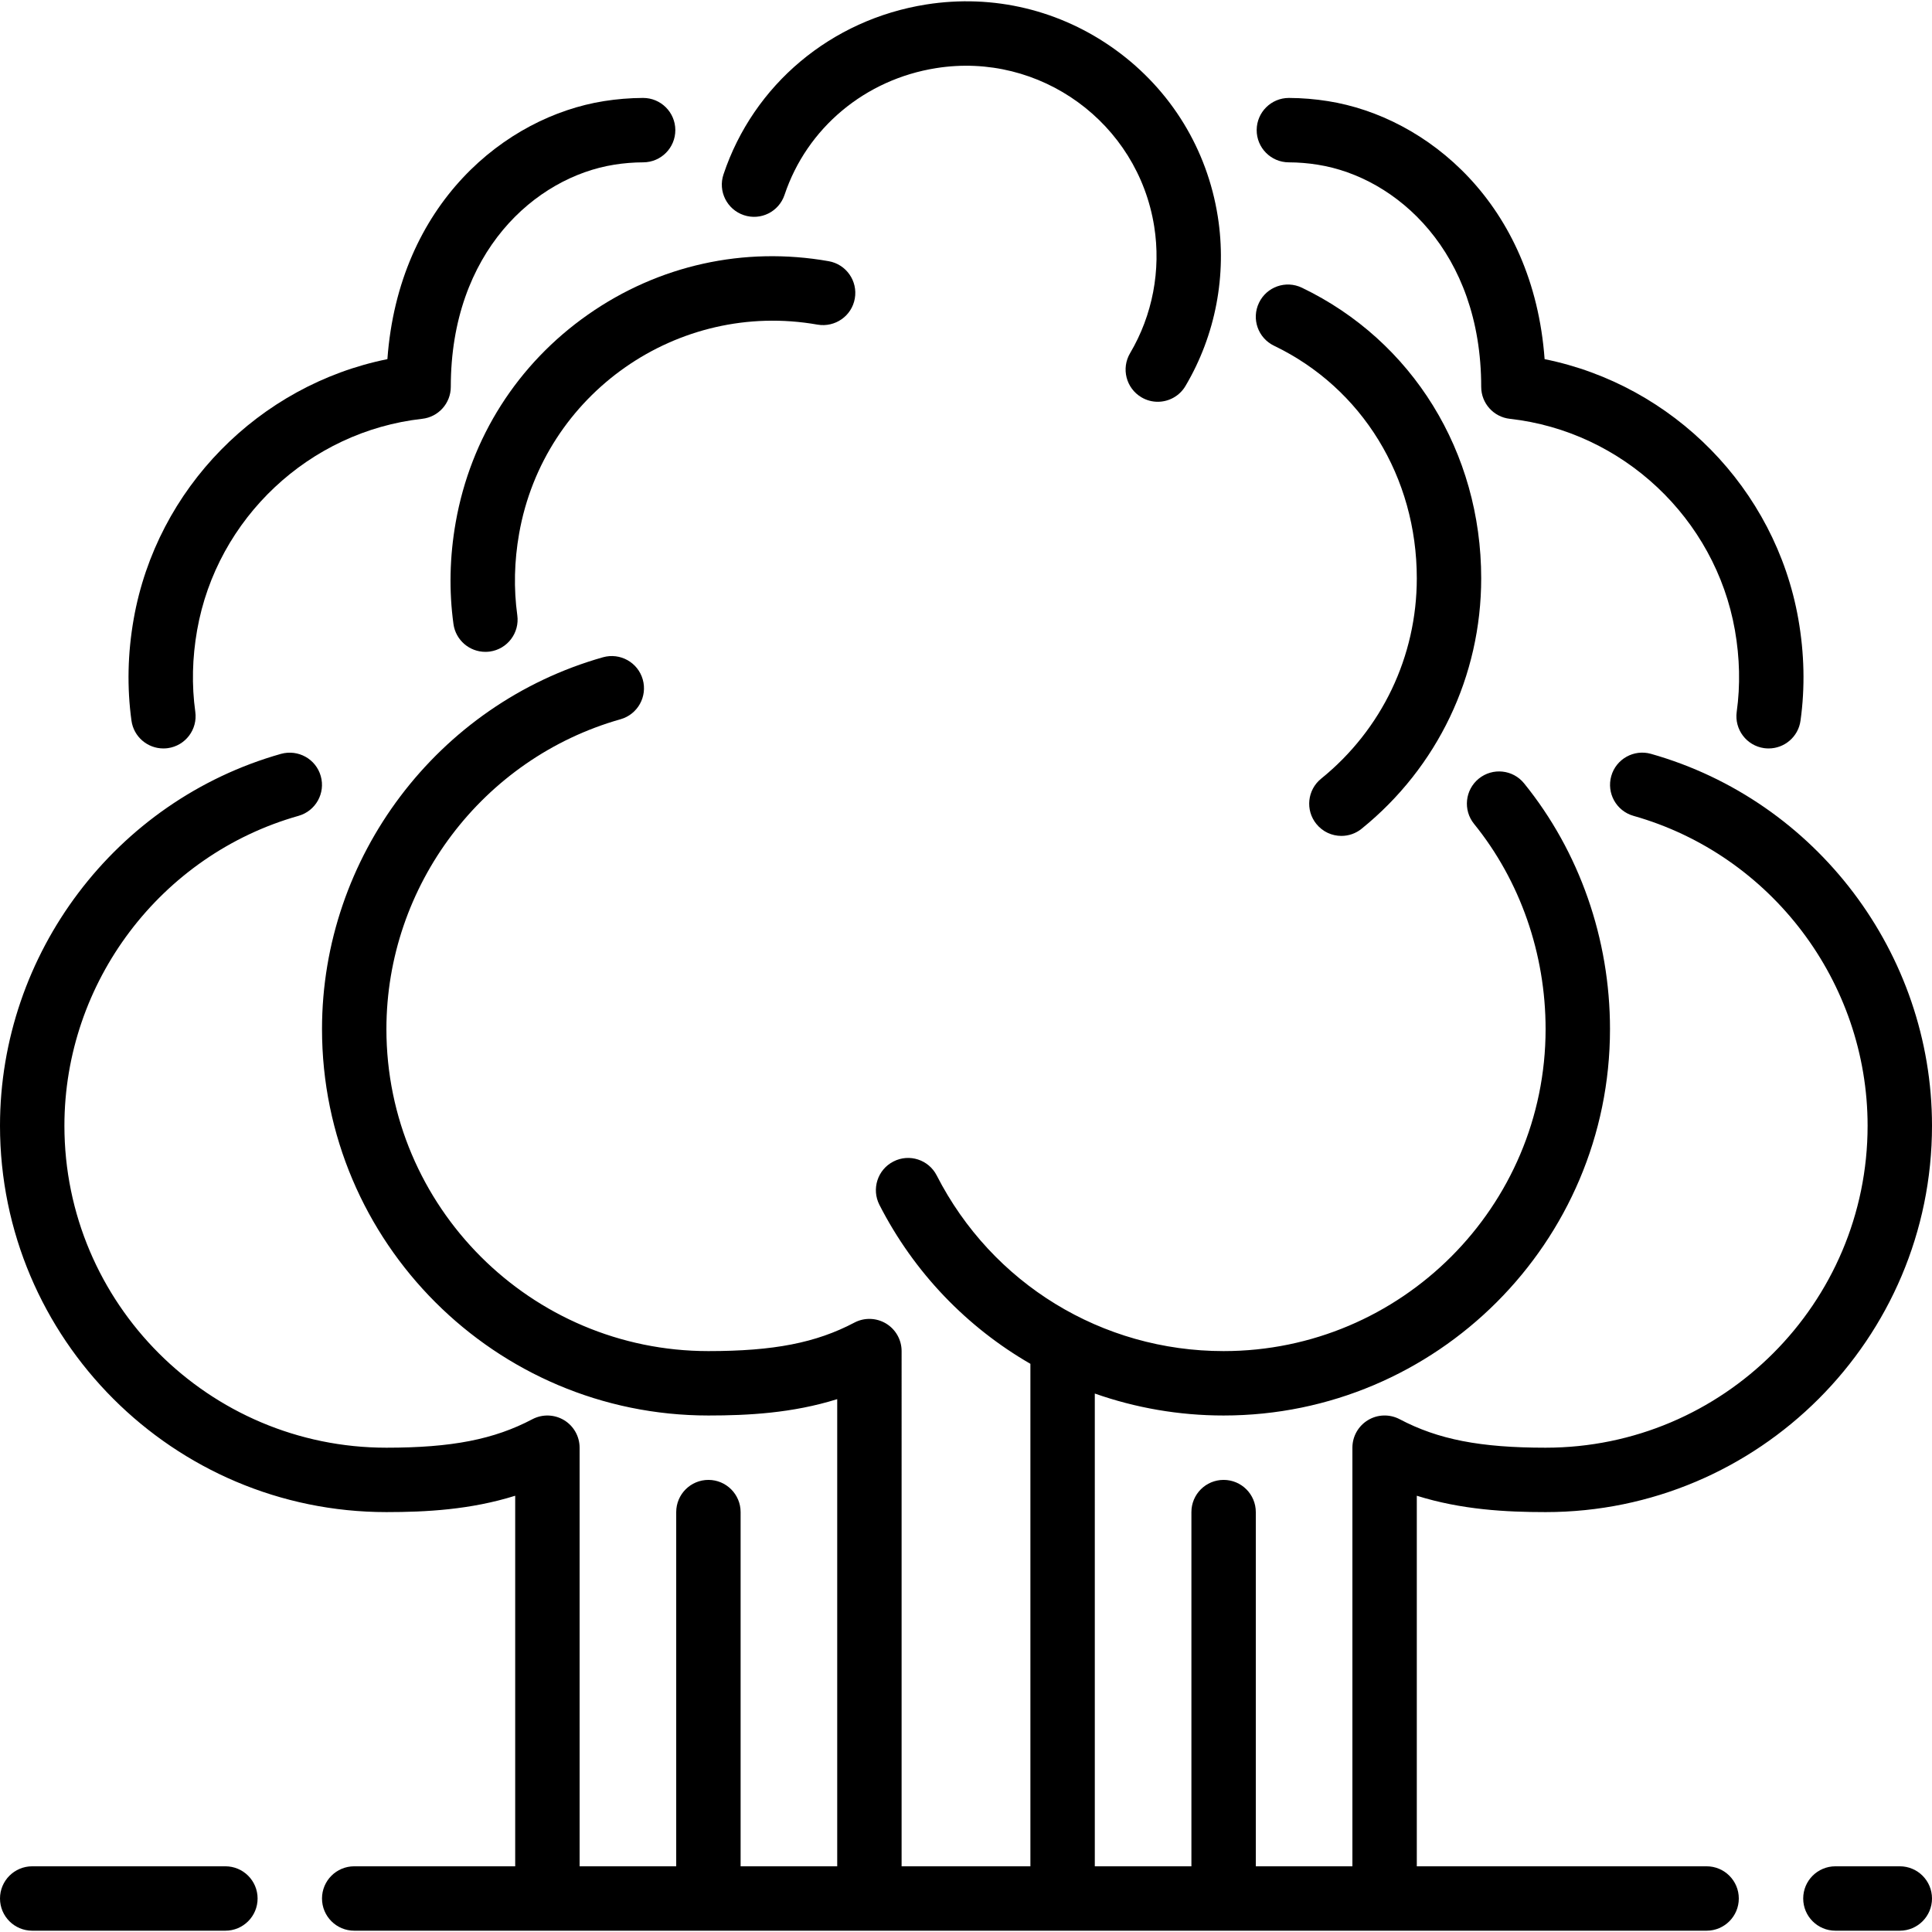 <?xml version="1.0" encoding="iso-8859-1"?>
<!-- Uploaded to: SVG Repo, www.svgrepo.com, Generator: SVG Repo Mixer Tools -->
<svg fill="#000000" height="800px" width="800px" version="1.1" id="Layer_1" xmlns="http://www.w3.org/2000/svg" xmlns:xlink="http://www.w3.org/1999/xlink" 
	 viewBox="0 0 512 512" xml:space="preserve">
<g>
	<g>
		<g>
			<path d="M197.12,57.016c4.497,1.51,9.301-0.913,10.795-5.385c5.931-17.724,21.333-30.592,40.183-33.579
				c27.529-4.378,53.427,14.473,57.779,41.967c1.835,11.588-0.444,23.509-6.391,33.57c-2.398,4.062-1.058,9.293,2.995,11.691
				c1.357,0.811,2.859,1.195,4.335,1.195c2.918,0,5.76-1.502,7.347-4.19c7.979-13.474,11.017-29.431,8.559-44.928
				c-2.816-17.826-12.416-33.485-27.017-44.092C281.105,2.667,263.27-1.633,245.427,1.191
				c-25.165,3.994-45.739,21.239-53.692,45.022C190.234,50.685,192.649,55.514,197.12,57.016z"/>
			<path d="M337.638,91.627c23.339,11.213,37.828,34.825,37.828,61.628c0,20.702-9.242,40.055-25.353,53.103
				c-3.661,2.961-4.232,8.337-1.263,11.998c1.69,2.091,4.147,3.166,6.639,3.166c1.886,0,3.789-0.623,5.359-1.903
				c20.139-16.299,31.684-40.491,31.684-66.364c0-33.425-18.202-62.925-47.505-77.005c-4.275-2.057-9.352-0.247-11.383,3.994
				C331.597,84.494,333.389,89.588,337.638,91.627z"/>
			<path d="M216.653,86.03c4.651,0.794,9.071-2.287,9.882-6.921c0.819-4.642-2.278-9.071-6.921-9.89
				c-22.468-3.968-45.09,1.058-63.761,14.131c-18.671,13.073-31.13,32.631-35.089,55.083c-1.604,9.105-1.801,18.167-0.589,26.957
				c0.597,4.267,4.25,7.356,8.448,7.356c0.393,0,0.785-0.026,1.186-0.077c4.668-0.649,7.927-4.958,7.279-9.634
				c-0.973-7.014-0.811-14.293,0.486-21.641C144.111,104.325,179.584,79.493,216.653,86.03z"/>
			<path d="M341.513,43.022c2.611,0.009,5.205,0.222,7.723,0.631c20.847,3.302,43.298,23.134,43.298,58.863
				c0,4.343,3.268,7.996,7.595,8.474c29.884,3.337,54.409,26.359,59.64,56.004c1.289,7.347,1.459,14.626,0.478,21.641
				c-0.648,4.676,2.611,8.986,7.279,9.634c0.401,0.051,0.794,0.077,1.186,0.077c4.19,0,7.851-3.089,8.44-7.356
				c1.229-8.789,1.024-17.852-0.58-26.957c-6.101-34.603-33.237-61.995-67.234-68.855c-3.012-41.139-31.172-64.222-57.421-68.378
				c-3.354-0.538-6.827-0.828-10.3-0.845h-0.051c-4.685,0-8.508,3.789-8.533,8.491C333.005,39.156,336.811,42.996,341.513,43.022z"
				/>
			<path d="M452.267,494.589h-76.8v-98.202c11.878,3.721,23.671,4.335,34.133,4.335c56.465,0,102.4-45.935,102.4-102.4
				c0-45.611-30.626-86.136-74.47-98.543c-4.497-1.28-9.25,1.34-10.53,5.888c-1.28,4.531,1.348,9.25,5.879,10.539
				c36.54,10.334,62.054,44.1,62.054,82.116c0,47.053-38.281,85.333-85.333,85.333c-17.306,0-28.518-2.185-38.682-7.552
				c-2.654-1.391-5.837-1.306-8.397,0.247c-2.551,1.544-4.122,4.309-4.122,7.305v110.933h-25.6v-93.867
				c0-4.71-3.814-8.533-8.533-8.533c-4.719,0-8.533,3.823-8.533,8.533v93.867h-25.6V369.302c10.769,3.789,22.272,5.82,34.133,5.82
				c56.465,0,102.4-45.935,102.4-102.4c0-23.885-8.081-47.01-22.767-65.126c-2.953-3.652-8.32-4.224-11.998-1.254
				c-3.661,2.97-4.224,8.346-1.254,12.006c12.22,15.078,18.953,34.389,18.953,54.374c0,47.053-38.281,85.333-85.333,85.333
				c-32.205,0-61.338-17.835-76.023-46.541c-2.133-4.181-7.27-5.871-11.477-3.703c-4.198,2.142-5.854,7.287-3.712,11.486
				c9.225,18.031,23.236,32.444,40.013,42.129v133.163h-34.133V358.055c0-2.995-1.57-5.76-4.122-7.305
				c-2.569-1.544-5.76-1.638-8.388-0.247c-10.172,5.367-21.385,7.552-38.69,7.552c-47.053,0-85.333-38.281-85.333-85.333
				c0-38.016,25.515-71.782,62.054-82.116c4.531-1.289,7.168-6.008,5.879-10.539c-1.289-4.54-5.999-7.151-10.53-5.888
				c-43.853,12.407-74.47,52.932-74.47,98.543c0,56.465,45.935,102.4,102.4,102.4c10.462,0,22.255-0.614,34.133-4.335v123.802h-25.6
				v-93.867c0-4.71-3.823-8.533-8.533-8.533s-8.533,3.823-8.533,8.533v93.867h-25.6V383.655c0-2.995-1.57-5.76-4.122-7.305
				c-2.577-1.545-5.751-1.63-8.388-0.247c-10.172,5.367-21.385,7.552-38.69,7.552c-47.053,0-85.333-38.281-85.333-85.333
				c0-38.016,25.515-71.782,62.046-82.116c4.54-1.289,7.177-6.007,5.888-10.539c-1.289-4.54-5.982-7.134-10.53-5.888
				C30.618,212.186,0,252.711,0,298.322c0,56.465,45.935,102.4,102.4,102.4c10.462,0,22.255-0.614,34.133-4.335v98.202H93.867
				c-4.71,0-8.533,3.823-8.533,8.533c0,4.71,3.823,8.533,8.533,8.533h358.4c4.719,0,8.533-3.823,8.533-8.533
				C460.8,498.411,456.986,494.589,452.267,494.589z"/>
			<path d="M43.29,198.345c0.393,0,0.785-0.026,1.186-0.077c4.668-0.648,7.927-4.958,7.279-9.634
				c-0.973-7.014-0.811-14.293,0.486-21.641c5.222-29.645,29.747-52.668,59.639-56.004c4.318-0.478,7.586-4.13,7.586-8.474
				c0-35.729,22.443-55.561,43.315-58.872c2.5-0.401,5.094-0.614,7.697-0.623c4.719-0.026,8.516-3.866,8.491-8.576
				c-0.026-4.702-3.849-8.491-8.533-8.491h-0.051c-3.473,0.017-6.946,0.307-10.291,0.836c-26.257,4.164-54.426,27.247-57.429,68.386
				c-33.997,6.861-61.133,34.253-67.234,68.855c-1.604,9.105-1.801,18.167-0.589,26.957
				C35.439,195.256,39.091,198.345,43.29,198.345z"/>
			<path d="M503.467,494.589H486.4c-4.719,0-8.533,3.823-8.533,8.533c0,4.71,3.814,8.533,8.533,8.533h17.067
				c4.719,0,8.533-3.823,8.533-8.533C512,498.411,508.186,494.589,503.467,494.589z"/>
			<path d="M59.733,494.589h-51.2c-4.71,0-8.533,3.823-8.533,8.533c0,4.71,3.823,8.533,8.533,8.533h51.2
				c4.71,0,8.533-3.823,8.533-8.533C68.267,498.411,64.444,494.589,59.733,494.589z"/>
		</g>
	</g>
</g>
</svg>